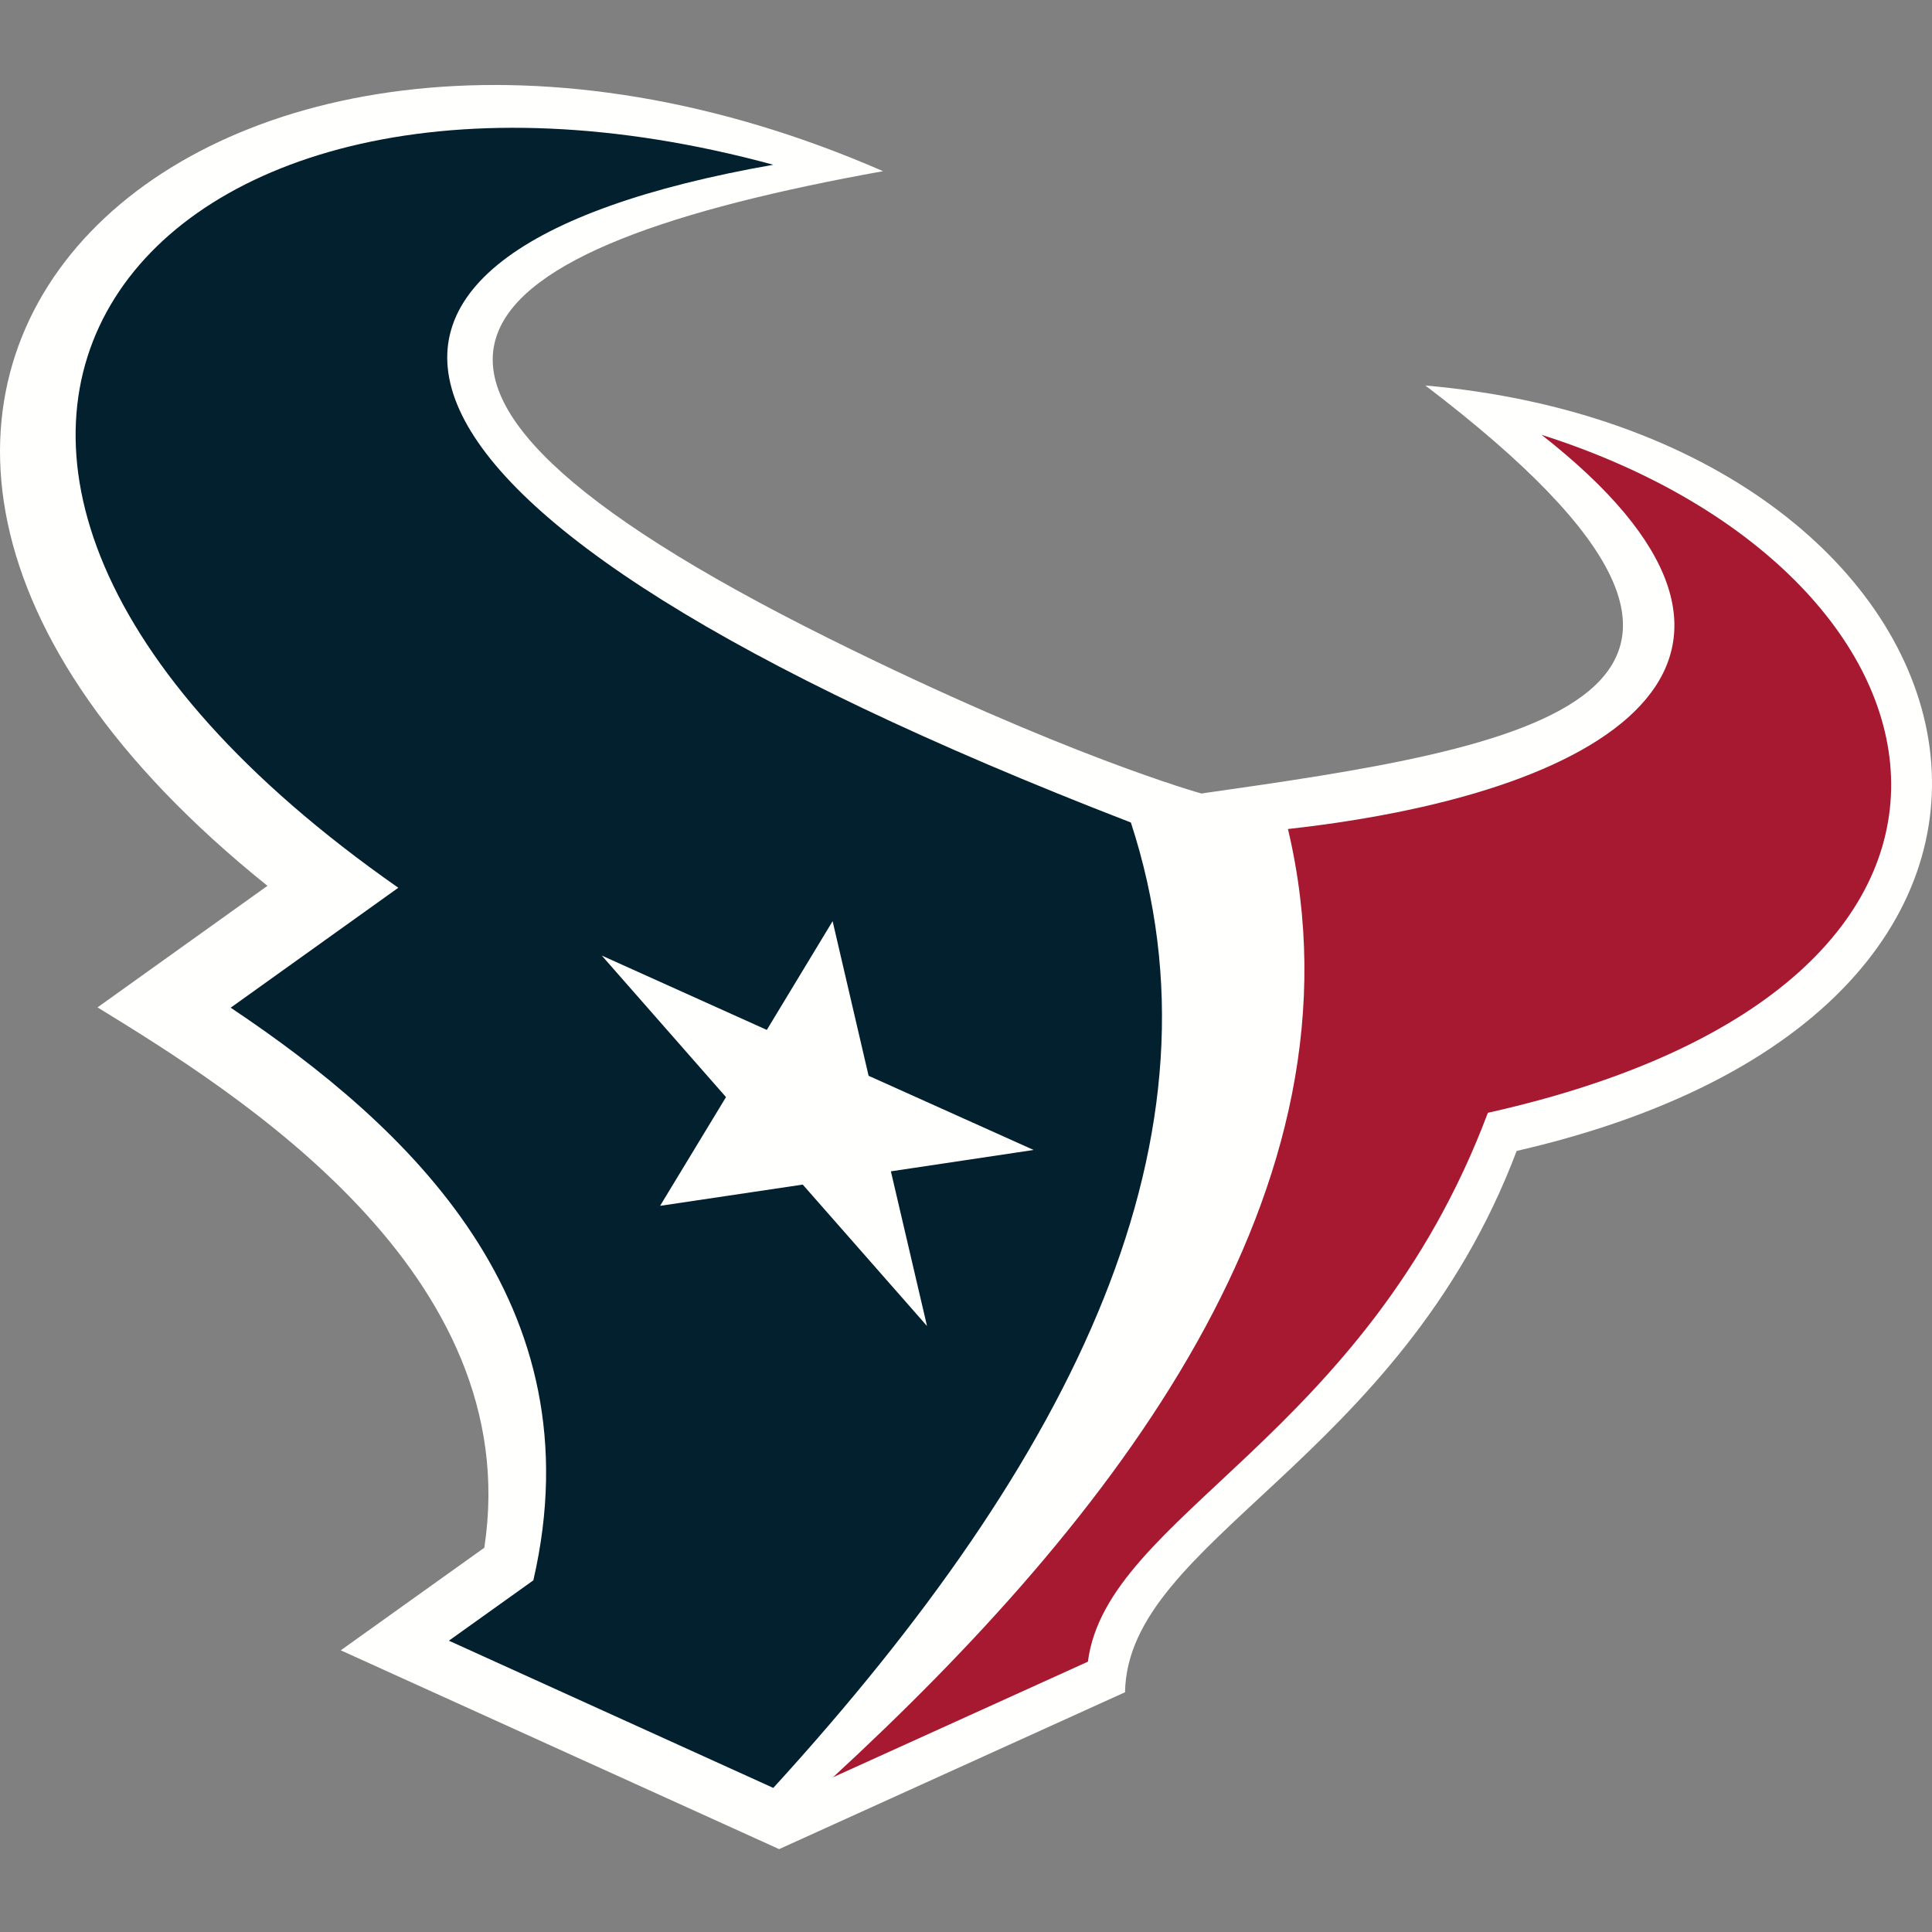 <svg xmlns="http://www.w3.org/2000/svg" fill="none" viewBox="0 0 500 500">
 <rect x="0" y="0" width="500" height="500" fill="#808080" stroke="none"/>
 <path fill="#FFFFFE" d="M368.9 99.78c107 81.48 25.58 93.68-57.98 105.58 0 0-35.26-9.74-96.35-40.1C76 96.38 119.63 63.92 228.53 44.3c-174.3-76-319.57 56.3-159.31 184.95l-43.98 31.46c36.12 22.16 110.97 68.65 100.1 139.84L88.19 427.1l113.45 51.45 89.52-40.6c.64-39.42 71.06-59.9 101.35-140.09 166.78-38.29 124.3-185.1-23.6-198.09"/>
 <path fill="#03202F" d="m239.91 343.17-32.16-36.6-36.92 5.5 17.06-28.14-32.15-36.63 42.71 19.24 17.03-28.14 9.31 40.01 42.71 19.2-36.94 5.53zm52.77-130.3C83.31 131.96 69.46 65.57 200.13 42.64 36.72-1.8-58.6 116.72 103.08 229.75L59.7 260.79c46.07 30.8 94.9 76.42 78.33 148.2l-21.86 15.62 83.96 38.1c78.15-85.65 119.02-168.87 92.54-249.84Z"/>
 <path fill="#A71930" d="M398.95 112.53c71.85 56.29 21.96 92.25-65.63 102.02 22.16 93.48-45.8 179.1-117.73 245.4l65.96-29.91c4.88-38 71.8-57.75 103.51-142.05 148.95-33.25 124.64-140.22 13.89-175.46"/>
</svg>
